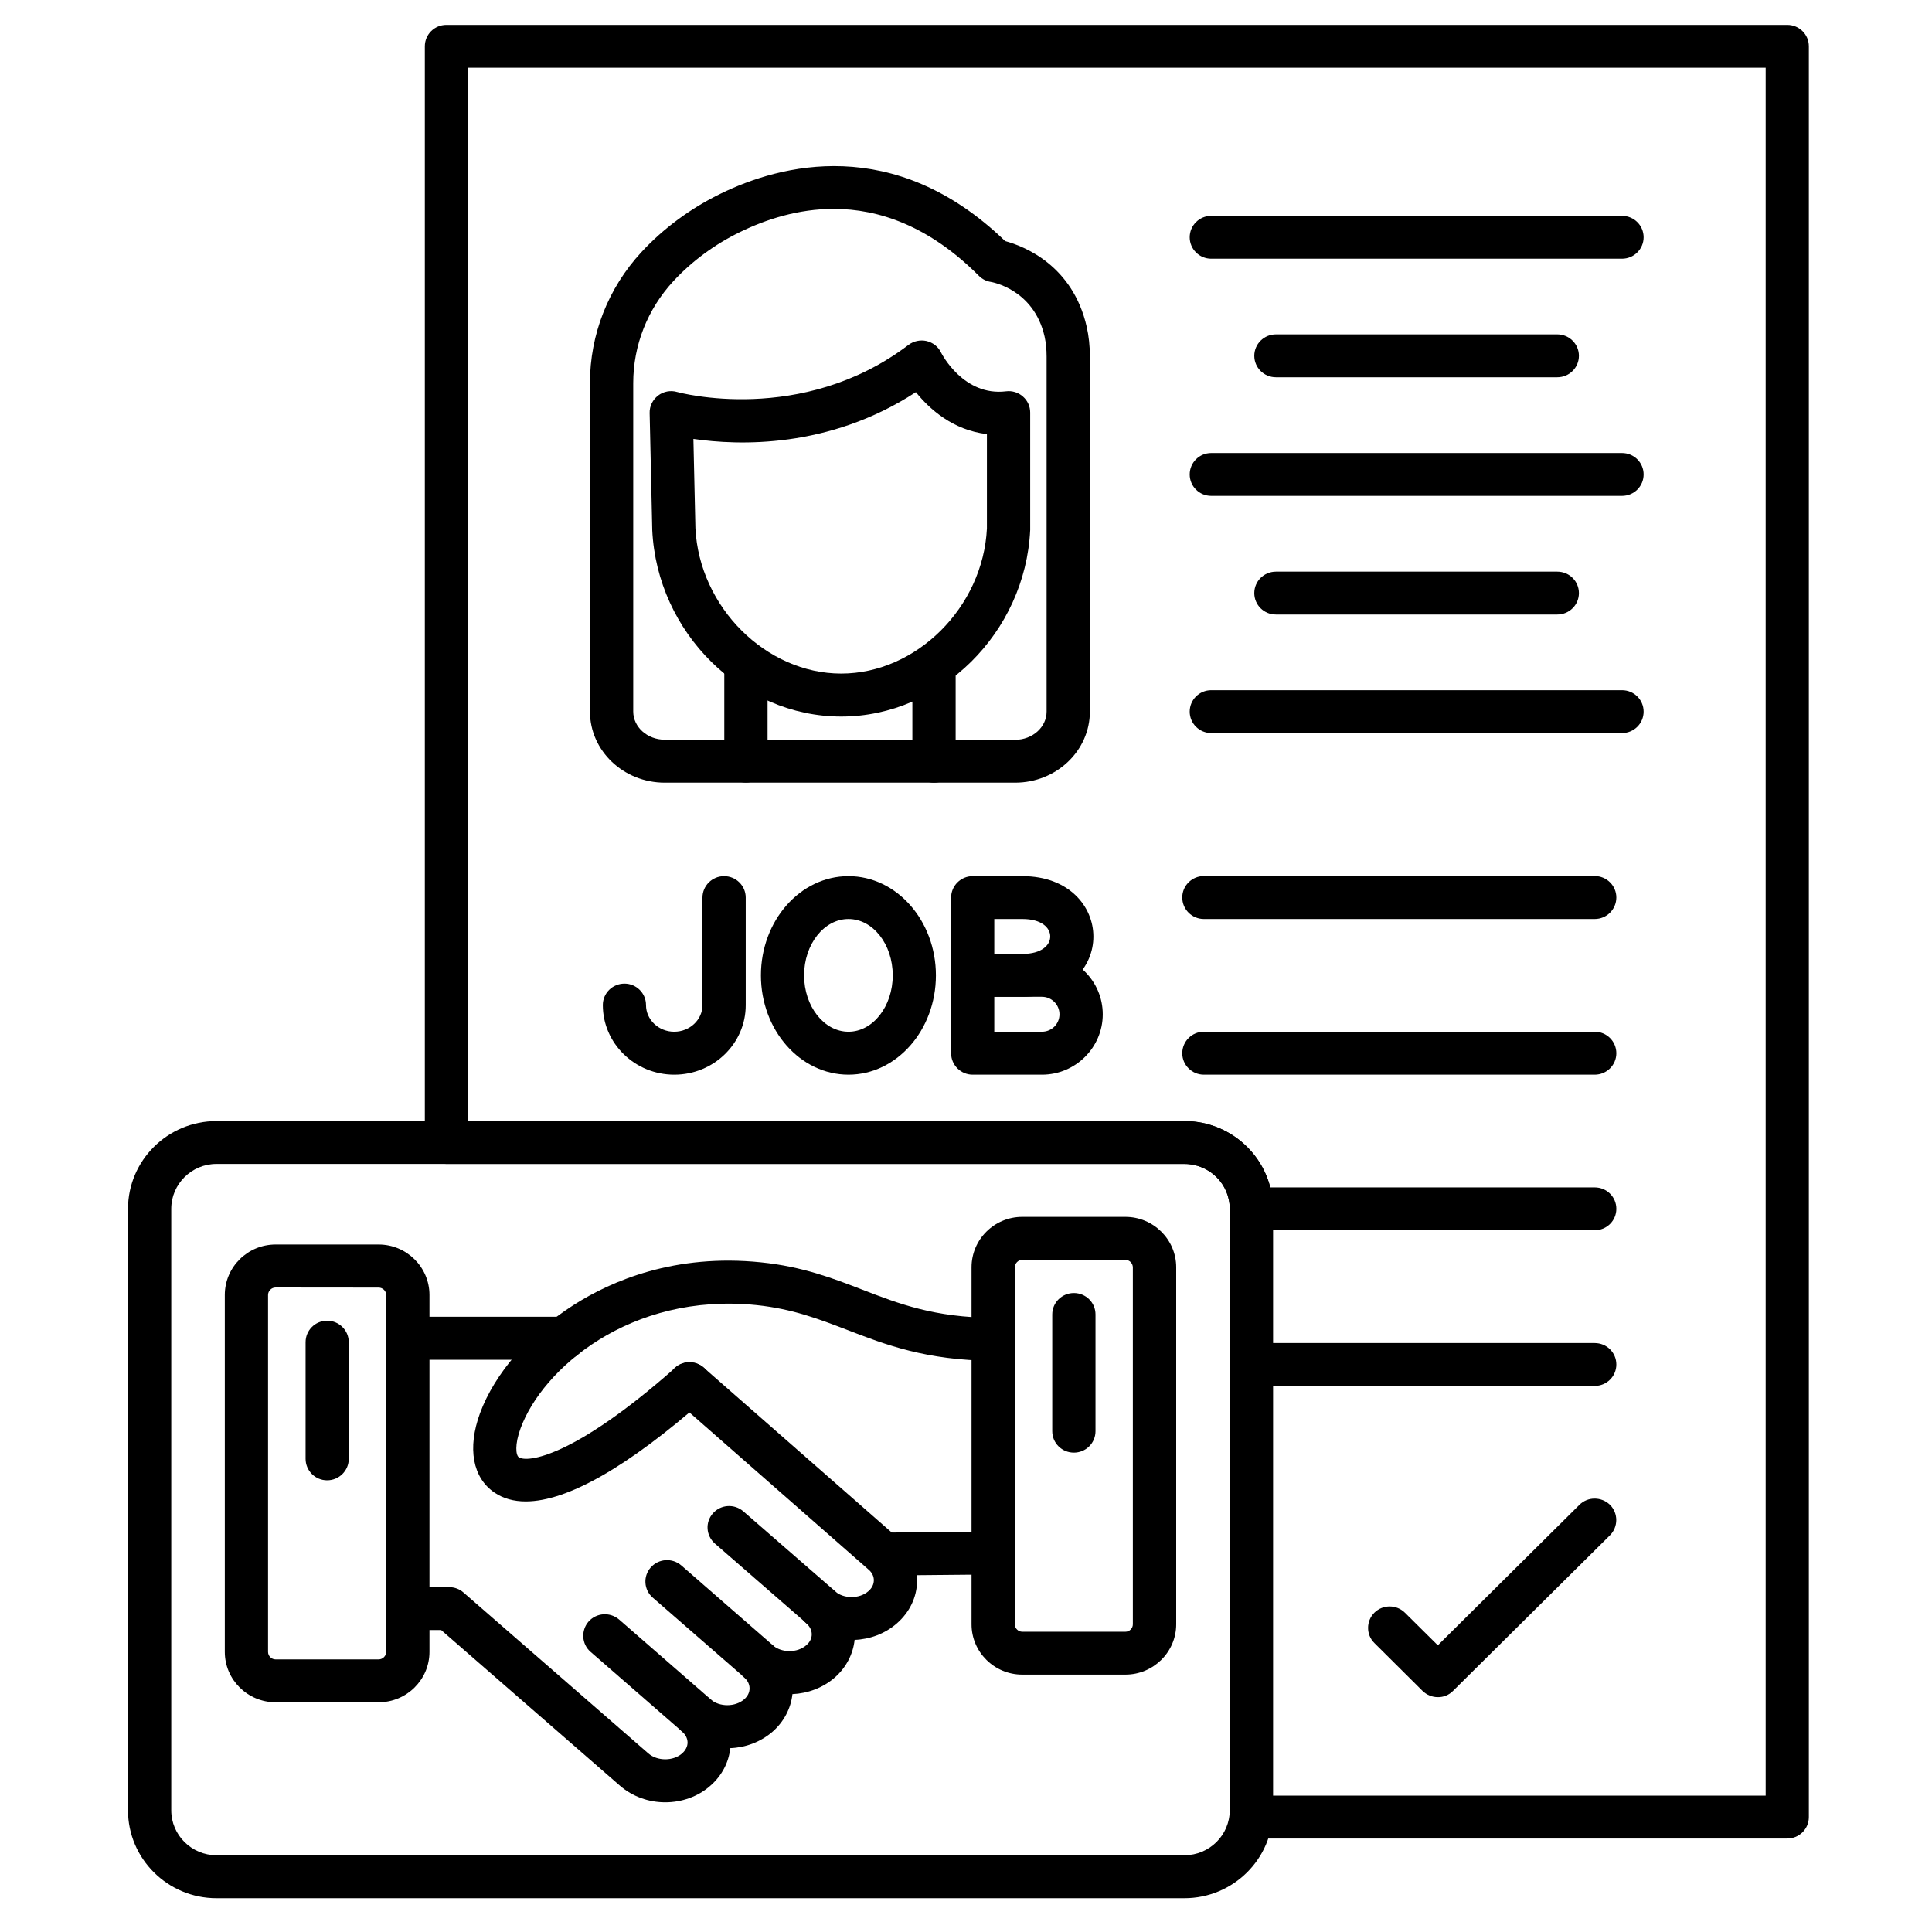 <svg xmlns="http://www.w3.org/2000/svg" xmlns:xlink="http://www.w3.org/1999/xlink" width="100" zoomAndPan="magnify" viewBox="0 0 75 75" height="100" preserveAspectRatio="xMidYMid meet" version="1.0"><defs><clipPath id="621085f70a"><path d="M 16 0.949 L 70.219 0.949 L 70.219 72 L 16 72 Z M 16 0.949 " clip-rule="nonzero"/></clipPath><clipPath id="7f5a073b17"><path d="M 4.969 43 L 50 43 L 50 73.699 L 4.969 73.699 Z M 4.969 43 " clip-rule="nonzero"/></clipPath></defs><g clip-path="url(#621085f70a)"><path fill="#000000" d="M 49.418 69.707 L 68.543 69.707 L 68.543 2.629 L 18.168 2.629 L 18.168 43.52 L 45.984 43.52 C 47.875 43.52 49.418 45.047 49.418 46.93 Z M 69.383 71.371 L 48.566 71.371 C 48.328 71.371 48.102 71.273 47.945 71.098 C 47.785 70.922 47.707 70.688 47.734 70.453 C 47.738 70.395 47.742 70.332 47.742 70.273 L 47.742 46.926 C 47.742 45.965 46.957 45.184 45.984 45.184 L 17.328 45.184 C 16.867 45.184 16.492 44.812 16.492 44.352 L 16.492 1.797 C 16.492 1.336 16.867 0.965 17.328 0.965 L 69.383 0.965 C 69.844 0.965 70.219 1.336 70.219 1.797 L 70.219 70.539 C 70.219 71 69.844 71.371 69.383 71.371 Z M 69.383 71.371 " fill-opacity="1" fill-rule="evenodd"/></g><path fill="#000000" d="M 32.363 8.109 C 30.996 8.109 29.75 8.508 28.727 9.008 C 27.746 9.484 26.852 10.145 26.141 10.914 C 25.133 12.004 24.582 13.406 24.582 14.871 L 24.582 27.621 C 24.582 28.223 25.129 28.715 25.805 28.715 L 39.406 28.719 C 40.082 28.719 40.629 28.227 40.629 27.625 L 40.629 13.844 C 40.629 13.555 40.602 13.301 40.551 13.066 C 40.133 11.219 38.488 10.949 38.469 10.945 C 38.289 10.918 38.129 10.836 38.004 10.711 C 36.066 8.766 34.113 8.109 32.363 8.109 Z M 39.406 30.383 L 25.805 30.383 C 24.203 30.383 22.902 29.145 22.902 27.621 L 22.902 14.871 C 22.902 12.988 23.609 11.184 24.898 9.789 C 25.75 8.867 26.82 8.078 27.988 7.512 C 30.266 6.402 34.703 5.188 39.02 9.359 C 39.758 9.559 41.645 10.297 42.188 12.695 C 42.266 13.051 42.309 13.426 42.309 13.84 L 42.309 27.621 C 42.309 29.145 41.008 30.383 39.406 30.383 Z M 39.406 30.383 " fill-opacity="1" fill-rule="evenodd"/><path fill="#000000" d="M 26.996 20.508 C 27.148 23.566 29.734 26.148 32.656 26.148 C 35.574 26.148 38.16 23.574 38.312 20.516 L 38.312 16.852 C 36.988 16.699 36.078 15.875 35.555 15.223 C 32.168 17.43 28.652 17.293 26.918 17.039 Z M 32.656 27.816 C 28.801 27.816 25.508 24.566 25.32 20.574 C 25.32 20.57 25.32 20.562 25.32 20.555 L 25.219 16.035 C 25.211 15.77 25.336 15.52 25.547 15.355 C 25.758 15.195 26.035 15.141 26.293 15.219 C 26.336 15.23 31.117 16.539 35.27 13.387 C 35.469 13.238 35.727 13.184 35.969 13.238 C 36.215 13.297 36.422 13.457 36.531 13.684 C 36.562 13.75 37.414 15.391 39.051 15.191 C 39.289 15.16 39.531 15.234 39.711 15.395 C 39.891 15.551 39.992 15.777 39.992 16.016 L 39.992 20.535 C 39.992 20.547 39.992 20.562 39.992 20.574 C 39.801 24.566 36.508 27.816 32.656 27.816 Z M 32.656 27.816 " fill-opacity="1" fill-rule="evenodd"/><path fill="#000000" d="M 36.258 30.383 C 35.793 30.383 35.418 30.008 35.418 29.551 L 35.418 25.84 C 35.418 25.379 35.793 25.008 36.258 25.008 C 36.723 25.008 37.098 25.379 37.098 25.84 L 37.098 29.551 C 37.098 30.008 36.719 30.383 36.258 30.383 Z M 36.258 30.383 " fill-opacity="1" fill-rule="evenodd"/><path fill="#000000" d="M 28.957 30.379 C 28.488 30.379 28.117 30.008 28.117 29.547 L 28.117 25.734 C 28.117 25.273 28.488 24.902 28.957 24.902 C 29.418 24.902 29.797 25.273 29.797 25.734 L 29.797 29.547 C 29.797 30.008 29.418 30.379 28.957 30.379 Z M 28.957 30.379 " fill-opacity="1" fill-rule="evenodd"/><path fill="#000000" d="M 62.965 10.043 L 47.02 10.043 C 46.559 10.043 46.184 9.672 46.184 9.211 C 46.184 8.75 46.559 8.379 47.02 8.379 L 62.965 8.379 C 63.43 8.379 63.805 8.75 63.805 9.211 C 63.805 9.668 63.43 10.043 62.965 10.043 Z M 62.965 10.043 " fill-opacity="1" fill-rule="evenodd"/><path fill="#000000" d="M 60.453 14.645 L 49.531 14.645 C 49.066 14.645 48.691 14.273 48.691 13.812 C 48.691 13.355 49.066 12.98 49.531 12.98 L 60.453 12.98 C 60.918 12.98 61.293 13.355 61.293 13.812 C 61.293 14.273 60.918 14.645 60.453 14.645 Z M 60.453 14.645 " fill-opacity="1" fill-rule="evenodd"/><path fill="#000000" d="M 62.965 19.25 L 47.02 19.25 C 46.559 19.25 46.184 18.879 46.184 18.418 C 46.184 17.957 46.559 17.586 47.02 17.586 L 62.965 17.586 C 63.43 17.586 63.805 17.957 63.805 18.418 C 63.805 18.879 63.43 19.25 62.965 19.25 Z M 62.965 19.25 " fill-opacity="1" fill-rule="evenodd"/><path fill="#000000" d="M 60.453 23.855 L 49.531 23.855 C 49.066 23.855 48.691 23.484 48.691 23.023 C 48.691 22.562 49.066 22.191 49.531 22.191 L 60.453 22.191 C 60.918 22.191 61.293 22.562 61.293 23.023 C 61.293 23.484 60.918 23.855 60.453 23.855 Z M 60.453 23.855 " fill-opacity="1" fill-rule="evenodd"/><path fill="#000000" d="M 62.965 28.457 L 47.02 28.457 C 46.559 28.457 46.184 28.086 46.184 27.625 C 46.184 27.164 46.559 26.793 47.02 26.793 L 62.965 26.793 C 63.43 26.793 63.805 27.164 63.805 27.625 C 63.805 28.086 63.43 28.457 62.965 28.457 Z M 62.965 28.457 " fill-opacity="1" fill-rule="evenodd"/><path fill="#000000" d="M 38.598 37.031 L 39.691 37.031 C 40.434 37.031 40.77 36.691 40.77 36.355 C 40.77 36.016 40.434 35.676 39.691 35.676 L 38.598 35.676 Z M 39.691 38.695 L 37.758 38.695 C 37.297 38.695 36.922 38.324 36.922 37.863 L 36.922 34.844 C 36.922 34.387 37.297 34.012 37.758 34.012 L 39.691 34.012 C 41.5 34.012 42.445 35.191 42.445 36.355 C 42.449 37.52 41.5 38.695 39.691 38.695 Z M 39.691 38.695 " fill-opacity="1" fill-rule="evenodd"/><path fill="#000000" d="M 38.598 40.051 L 40.449 40.051 C 40.824 40.051 41.129 39.75 41.129 39.375 C 41.129 39 40.824 38.695 40.449 38.695 L 38.598 38.695 Z M 40.449 41.719 L 37.758 41.719 C 37.297 41.719 36.922 41.344 36.922 40.887 L 36.922 37.863 C 36.922 37.402 37.297 37.031 37.758 37.031 L 40.449 37.031 C 41.75 37.031 42.809 38.082 42.809 39.375 C 42.809 40.664 41.75 41.719 40.449 41.719 Z M 40.449 41.719 " fill-opacity="1" fill-rule="evenodd"/><path fill="#000000" d="M 26.176 41.719 C 24.645 41.719 23.402 40.504 23.402 39.016 C 23.402 38.555 23.777 38.184 24.242 38.184 C 24.703 38.184 25.078 38.555 25.078 39.016 C 25.078 39.586 25.57 40.051 26.172 40.051 C 26.777 40.051 27.27 39.586 27.27 39.016 L 27.27 34.844 C 27.27 34.387 27.645 34.012 28.109 34.012 C 28.574 34.012 28.949 34.387 28.949 34.844 L 28.949 39.016 C 28.953 40.504 27.707 41.719 26.176 41.719 Z M 26.176 41.719 " fill-opacity="1" fill-rule="evenodd"/><path fill="#000000" d="M 32.938 35.676 C 31.988 35.676 31.215 36.656 31.215 37.863 C 31.215 39.066 31.988 40.051 32.938 40.051 C 33.887 40.051 34.656 39.066 34.656 37.863 C 34.656 36.656 33.887 35.676 32.938 35.676 Z M 32.938 41.719 C 31.062 41.719 29.539 39.988 29.539 37.863 C 29.539 35.742 31.062 34.012 32.938 34.012 C 34.809 34.012 36.332 35.742 36.332 37.863 C 36.332 39.988 34.809 41.719 32.938 41.719 Z M 32.938 41.719 " fill-opacity="1" fill-rule="evenodd"/><path fill="#000000" d="M 61.906 35.676 L 46.734 35.676 C 46.27 35.676 45.895 35.301 45.895 34.84 C 45.895 34.383 46.27 34.008 46.734 34.008 L 61.906 34.008 C 62.371 34.008 62.746 34.383 62.746 34.84 C 62.746 35.301 62.371 35.676 61.906 35.676 Z M 61.906 35.676 " fill-opacity="1" fill-rule="evenodd"/><path fill="#000000" d="M 61.906 41.719 L 46.734 41.719 C 46.27 41.719 45.895 41.344 45.895 40.887 C 45.895 40.426 46.27 40.051 46.734 40.051 L 61.906 40.051 C 62.371 40.051 62.746 40.426 62.746 40.887 C 62.746 41.344 62.371 41.719 61.906 41.719 Z M 61.906 41.719 " fill-opacity="1" fill-rule="evenodd"/><path fill="#000000" d="M 61.906 47.758 L 48.578 47.758 C 48.113 47.758 47.738 47.387 47.738 46.926 C 47.738 46.465 48.113 46.094 48.578 46.094 L 61.906 46.094 C 62.371 46.094 62.746 46.465 62.746 46.926 C 62.746 47.387 62.371 47.758 61.906 47.758 Z M 61.906 47.758 " fill-opacity="1" fill-rule="evenodd"/><path fill="#000000" d="M 61.906 53.801 L 48.578 53.801 C 48.113 53.801 47.738 53.43 47.738 52.969 C 47.738 52.508 48.113 52.137 48.578 52.137 L 61.906 52.137 C 62.371 52.137 62.746 52.508 62.746 52.969 C 62.746 53.43 62.371 53.801 61.906 53.801 Z M 61.906 53.801 " fill-opacity="1" fill-rule="evenodd"/><path fill="#000000" d="M 55.816 65.883 C 55.602 65.883 55.387 65.801 55.223 65.641 L 53.352 63.781 C 53.027 63.461 53.027 62.93 53.352 62.605 C 53.68 62.281 54.211 62.281 54.539 62.605 L 55.816 63.871 L 61.312 58.418 C 61.637 58.094 62.168 58.094 62.5 58.418 C 62.824 58.742 62.824 59.27 62.5 59.598 L 56.406 65.641 C 56.246 65.805 56.031 65.887 55.816 65.883 Z M 55.816 65.883 " fill-opacity="1" fill-rule="evenodd"/><path fill="#000000" d="M 21.891 52.785 L 15.832 52.785 C 15.371 52.785 14.996 52.41 14.996 51.949 C 14.996 51.492 15.371 51.117 15.832 51.117 L 21.891 51.117 C 22.355 51.117 22.73 51.492 22.73 51.949 C 22.73 52.41 22.355 52.785 21.891 52.785 Z M 25.824 69.965 C 25.191 69.965 24.562 69.75 24.066 69.32 L 17.125 63.277 L 15.832 63.277 C 15.367 63.277 14.992 62.906 14.992 62.445 C 14.992 61.984 15.367 61.613 15.832 61.613 L 17.441 61.613 C 17.645 61.613 17.844 61.688 17.992 61.82 L 25.172 68.07 C 25.52 68.371 26.133 68.371 26.477 68.07 C 26.613 67.949 26.691 67.801 26.691 67.645 C 26.691 67.488 26.613 67.336 26.477 67.219 C 26.289 67.051 26.191 66.824 26.191 66.594 C 26.191 66.395 26.258 66.199 26.398 66.043 C 26.703 65.699 27.23 65.664 27.582 65.969 C 27.93 66.27 28.539 66.27 28.887 65.969 C 29.027 65.848 29.098 65.699 29.098 65.543 C 29.098 65.387 29.027 65.238 28.887 65.117 C 28.699 64.953 28.602 64.723 28.602 64.492 C 28.602 64.297 28.668 64.102 28.809 63.945 C 29.113 63.598 29.645 63.566 29.992 63.867 C 30.344 64.172 30.953 64.172 31.301 63.867 C 31.438 63.75 31.512 63.602 31.512 63.445 C 31.512 63.289 31.438 63.137 31.301 63.02 C 31.109 62.855 31.012 62.625 31.012 62.395 C 31.012 62.199 31.082 62.004 31.219 61.848 C 31.527 61.5 32.055 61.469 32.406 61.77 C 32.754 62.074 33.363 62.074 33.711 61.77 C 33.848 61.652 33.918 61.508 33.922 61.355 C 33.926 61.207 33.863 61.066 33.738 60.949 L 26.203 54.34 C 25.855 54.031 25.824 53.508 26.133 53.164 C 26.438 52.816 26.969 52.785 27.316 53.09 L 34.863 59.707 C 34.871 59.715 34.879 59.719 34.883 59.727 C 35.359 60.172 35.613 60.758 35.602 61.383 C 35.59 62.008 35.309 62.59 34.816 63.02 C 34.355 63.422 33.77 63.637 33.176 63.66 C 33.117 64.215 32.844 64.738 32.406 65.121 C 31.941 65.527 31.355 65.738 30.762 65.766 C 30.703 66.316 30.43 66.84 29.992 67.223 C 29.527 67.625 28.945 67.84 28.348 67.863 C 28.293 68.418 28.016 68.938 27.578 69.32 C 27.094 69.75 26.457 69.965 25.824 69.965 Z M 25.824 69.965 " fill-opacity="1" fill-rule="evenodd"/><path fill="#000000" d="M 27.035 67.426 C 26.836 67.426 26.637 67.359 26.48 67.219 L 22.926 64.125 C 22.578 63.824 22.547 63.297 22.848 62.949 C 23.156 62.602 23.684 62.57 24.035 62.871 L 27.59 65.969 C 27.938 66.27 27.973 66.797 27.664 67.141 C 27.5 67.328 27.266 67.426 27.035 67.426 Z M 27.035 67.426 " fill-opacity="1" fill-rule="evenodd"/><path fill="#000000" d="M 29.449 65.324 C 29.25 65.324 29.051 65.254 28.895 65.117 L 25.34 62.02 C 24.992 61.719 24.957 61.191 25.262 60.848 C 25.57 60.5 26.098 60.469 26.449 60.77 L 30 63.867 C 30.348 64.168 30.383 64.695 30.078 65.043 C 29.914 65.227 29.676 65.324 29.449 65.324 Z M 29.449 65.324 " fill-opacity="1" fill-rule="evenodd"/><path fill="#000000" d="M 31.859 63.223 C 31.664 63.223 31.465 63.156 31.309 63.016 L 27.754 59.922 C 27.406 59.617 27.367 59.094 27.676 58.746 C 27.98 58.402 28.508 58.367 28.859 58.672 L 32.414 61.766 C 32.762 62.066 32.797 62.594 32.488 62.941 C 32.328 63.125 32.094 63.223 31.859 63.223 Z M 31.859 63.223 " fill-opacity="1" fill-rule="evenodd"/><path fill="#000000" d="M 20.41 58.285 C 19.941 58.285 19.535 58.172 19.195 57.941 C 18.348 57.367 18.137 56.219 18.633 54.863 C 19.199 53.324 20.555 51.754 22.262 50.664 C 23.738 49.719 26.203 48.66 29.543 49.004 C 31.152 49.168 32.328 49.621 33.469 50.062 C 34.906 50.617 36.262 51.141 38.566 51.16 C 39.027 51.164 39.398 51.539 39.398 52 C 39.395 52.457 39.02 52.828 38.559 52.828 C 38.555 52.828 38.555 52.828 38.551 52.828 C 35.941 52.805 34.375 52.203 32.863 51.617 C 31.781 51.203 30.758 50.809 29.371 50.664 C 24.449 50.16 21.055 53.152 20.211 55.441 C 19.973 56.086 20.027 56.496 20.141 56.57 C 20.457 56.785 22.25 56.602 26.215 53.094 C 26.559 52.789 27.09 52.82 27.398 53.164 C 27.707 53.504 27.676 54.031 27.332 54.34 C 24.375 56.941 22.02 58.285 20.41 58.285 Z M 34.316 61.16 C 33.859 61.16 33.48 60.793 33.477 60.336 C 33.473 59.875 33.848 59.5 34.312 59.496 L 38.547 59.453 C 38.551 59.453 38.551 59.453 38.555 59.453 C 39.016 59.453 39.391 59.824 39.395 60.277 C 39.398 60.738 39.027 61.113 38.562 61.121 L 34.324 61.16 C 34.324 61.16 34.32 61.16 34.316 61.16 Z M 34.316 61.16 " fill-opacity="1" fill-rule="evenodd"/><path fill="#000000" d="M 10.699 49.98 C 10.539 49.98 10.406 50.113 10.406 50.27 L 10.406 64.129 C 10.406 64.285 10.539 64.418 10.699 64.418 L 14.699 64.418 C 14.859 64.418 14.992 64.281 14.992 64.129 L 14.992 50.27 C 14.992 50.113 14.855 49.984 14.699 49.984 Z M 14.699 66.082 L 10.699 66.082 C 9.613 66.082 8.727 65.207 8.727 64.125 L 8.727 50.27 C 8.727 49.191 9.609 48.312 10.699 48.312 L 14.699 48.312 C 15.785 48.312 16.672 49.191 16.672 50.27 L 16.672 64.125 C 16.672 65.203 15.789 66.082 14.699 66.082 Z M 14.699 66.082 " fill-opacity="1" fill-rule="evenodd"/><path fill="#000000" d="M 39.684 48.906 C 39.527 48.906 39.395 49.043 39.395 49.199 L 39.395 63.055 C 39.395 63.211 39.527 63.344 39.684 63.344 L 43.688 63.344 C 43.848 63.344 43.977 63.211 43.977 63.055 L 43.977 49.199 C 43.977 49.043 43.844 48.906 43.688 48.906 Z M 43.688 65.008 L 39.684 65.008 C 38.598 65.008 37.715 64.133 37.715 63.055 L 37.715 49.195 C 37.715 48.117 38.598 47.238 39.684 47.238 L 43.688 47.238 C 44.773 47.238 45.66 48.117 45.66 49.195 L 45.66 63.055 C 45.66 64.133 44.773 65.008 43.688 65.008 Z M 43.688 65.008 " fill-opacity="1" fill-rule="evenodd"/><path fill="#000000" d="M 12.699 57.465 C 12.234 57.465 11.863 57.09 11.863 56.629 L 11.863 52.105 C 11.863 51.645 12.234 51.27 12.699 51.27 C 13.164 51.27 13.539 51.645 13.539 52.105 L 13.539 56.633 C 13.539 57.09 13.164 57.465 12.699 57.465 Z M 12.699 57.465 " fill-opacity="1" fill-rule="evenodd"/><path fill="#000000" d="M 41.688 56.391 C 41.223 56.391 40.848 56.02 40.848 55.559 L 40.848 51.027 C 40.848 50.566 41.223 50.195 41.688 50.195 C 42.152 50.195 42.527 50.566 42.527 51.027 L 42.527 55.559 C 42.527 56.02 42.152 56.391 41.688 56.391 Z M 41.688 56.391 " fill-opacity="1" fill-rule="evenodd"/><g clip-path="url(#7f5a073b17)"><path fill="#000000" d="M 8.402 45.184 C 7.438 45.184 6.648 45.965 6.648 46.926 L 6.648 70.277 C 6.648 71.234 7.434 72.02 8.402 72.02 L 45.98 72.02 C 46.949 72.02 47.738 71.238 47.738 70.277 L 47.738 46.926 C 47.738 45.965 46.949 45.184 45.98 45.184 Z M 45.98 73.688 L 8.402 73.688 C 6.512 73.688 4.969 72.156 4.969 70.277 L 4.969 46.93 C 4.969 45.051 6.508 43.52 8.402 43.52 L 45.98 43.52 C 47.875 43.52 49.414 45.047 49.414 46.93 L 49.414 70.277 C 49.418 72.156 47.875 73.688 45.98 73.688 Z M 45.98 73.688 " fill-opacity="1" fill-rule="evenodd"/></g></svg>